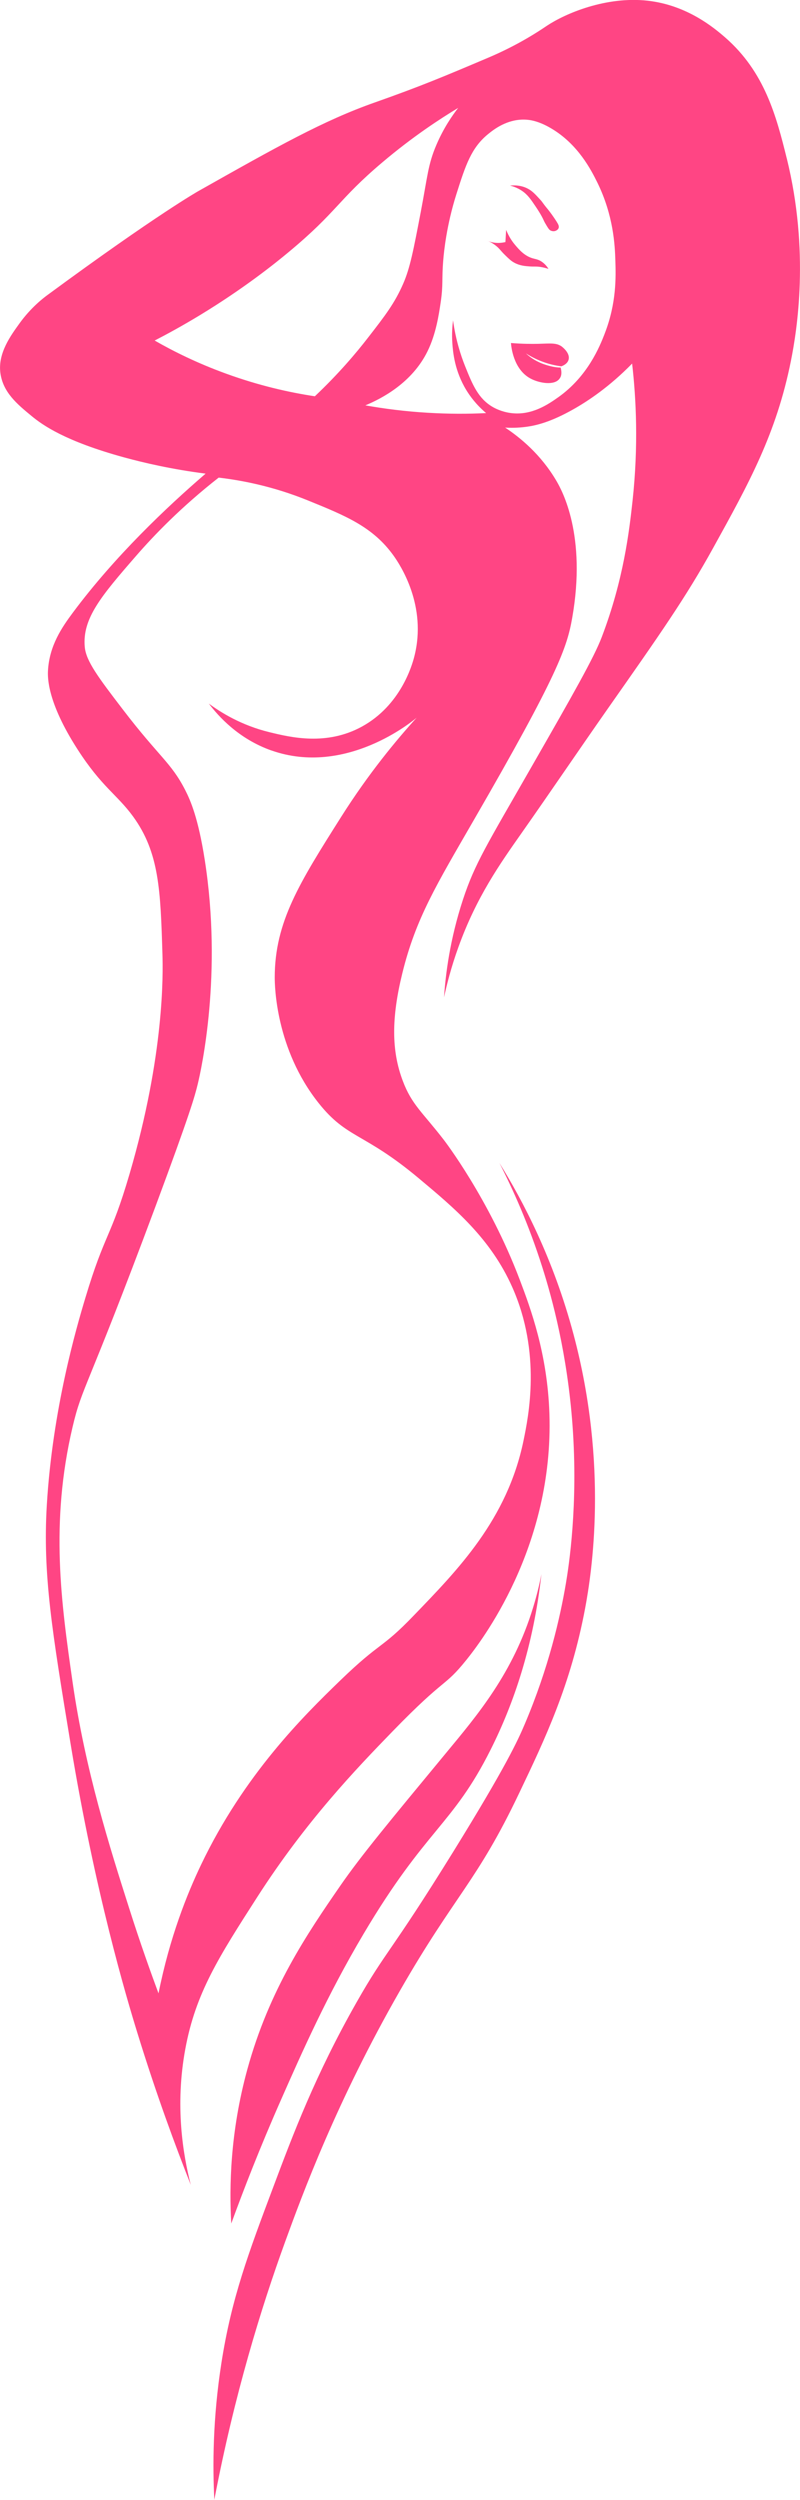 <?xml version="1.0" encoding="UTF-8"?>
<svg xmlns="http://www.w3.org/2000/svg" id="a" data-name="Layer 1" viewBox="0 0 136.57 426.58">
  <g>
    <path d="m39.48,379.42c-.35-6.2-.21-15.55,2.74-26.3,3.73-13.62,10.24-23.19,15.89-31.37,3.51-5.08,8.34-10.9,17.98-22.56,5.41-6.54,11.48-13.65,14.91-24.87.73-2.36,1.17-4.37,1.43-5.72-1.37,12.35-4.77,22.18-8.66,29.93-6.51,12.99-11.02,13.43-21.71,31.47-6.25,10.55-10.5,20.18-14.03,28.17-3.69,8.35-6.5,15.63-8.55,21.24" style="fill: #ff4584; stroke-width: 0px;"></path>
    <path d="m36.59,426.58c-.29-5.7-.29-13.84,1.22-23.45,1.72-10.98,4.58-18.61,8.91-30.13,3.26-8.68,7.1-18.93,14.16-31.35,5.06-8.91,5.61-8.1,16.51-25.7,9.01-14.57,11.02-18.99,12.19-21.75,4.07-9.59,6.03-18.11,7.04-24.1.48-2.87,2.1-13.22,1.12-26.84-.88-12.15-3.45-21.64-5.16-27.02-2.31-7.29-5.01-13.28-7.32-17.79,4,6.45,9.22,16.34,12.66,29.28,5.97,22.41,3.09,40.72,1.97,46.7-2.45,13.06-6.82,22.24-11.26,31.54-7.24,15.21-10.89,17.21-20.35,33.71-10.81,18.86-16.65,34.73-19.6,42.84-4.1,11.28-8.68,26.14-12.1,44.06" style="fill: #ff4584; stroke-width: 0px;"></path>
    <path d="m134.31,27.03c-1.78-7.2-3.76-14.77-10.55-20.67-1.85-1.6-6.46-5.49-13.2-6.24-7.11-.79-14.05,2.18-17.22,4.29-.59.39-3.35,2.32-7.44,4.28-1.22.59-2.17.99-2.59,1.17-7.64,3.24-11.47,4.85-19.29,7.61-8.79,3.09-16.74,7.57-30.16,15.14,0,0-7.07,3.98-25.77,17.74-.61.45-2.78,2.07-4.79,4.87-1.44,2.01-3.67,5.01-3.24,8.39.43,3.31,2.81,5.31,5.37,7.41,1.85,1.52,5.68,4.26,15.73,7.02,3.44.94,8.17,2.04,13.94,2.78-6.67,5.74-15.5,14.1-22.65,23.7-1.89,2.54-4.02,5.64-4.26,9.91-.06,1.13-.16,5.34,5.03,13.41,4.15,6.46,6.74,7.71,9.48,11.46,4.5,6.17,4.7,12.67,5.03,23.5.1,3.3.36,17.12-5.61,37.5-3.24,11.06-4.2,10-7.55,21.17-1.52,5.05-5.6,18.96-6.58,35.36-.7,11.85.89,21.5,4.07,40.8,4.16,25.24,9.52,43.22,11.42,49.35,3.22,10.45,6.47,19.21,9.09,25.84-1.33-5.19-2.73-13.5-.93-23.22,1.76-9.52,5.7-15.65,12.3-25.93,8.3-12.92,16.86-21.83,23.05-28.21,9.24-9.52,8.75-7.4,12.62-12.21,2.39-2.97,14.95-19.14,14.18-42.04-.34-10.2-3.2-17.93-5.05-22.81-5.25-13.87-12.94-23.85-12.94-23.85-3.69-4.79-5.51-6.03-7.05-10.14-1.93-5.12-1.94-10.72-.07-18.33,2.31-9.42,5.86-15.14,12.23-26.19,14.39-24.88,15.89-29.44,16.77-34.44,2.49-14.11-1.74-21.75-2.65-23.32-2.7-4.63-6.3-7.51-8.8-9.17.88.06,2.13.07,3.62-.13,1.7-.23,4.15-.8,8.03-2.99,2.48-1.4,6.14-3.82,10.03-7.8.68,5.91,1.1,13.99.07,23.46-.56,5.08-1.51,13.39-5.25,23.2-1.34,3.53-4.92,9.81-12.04,22.23-7.6,13.27-9.63,16.42-11.65,22.55-2.26,6.88-2.98,12.84-3.24,16.7.46-2.11,1.2-5.1,2.46-8.58,3.08-8.55,7.1-14.21,10.81-19.49,4.94-7.03,9.76-14.15,14.69-21.19,8.89-12.67,13.34-19,17.99-27.43,6.13-11.08,10.78-19.49,13.27-31.91,1.05-5.25,3.21-18.68-.71-34.57M26.4,58.11c2.06-1.06,4.73-2.51,7.76-4.35,7.36-4.47,12.68-8.71,15.17-10.79,8.23-6.84,8.38-8.87,15.89-15.22,5.27-4.47,10-7.53,13-9.34-1.02,1.31-2.48,3.42-3.7,6.26-1.47,3.41-1.52,5.38-2.71,11.6-1.21,6.32-1.81,9.48-2.98,12.14-1.45,3.33-3.09,5.45-5.96,9.15-2.06,2.67-5.06,6.22-9.12,10.06-4.32-.65-9.54-1.81-15.26-3.9-4.75-1.73-8.79-3.72-12.1-5.62m19.96,69.96c12.68,4.47,24.11-5.02,24.78-5.6-3.43,3.78-8.16,9.45-12.91,16.96-7.1,11.23-11.31,17.89-11.32,27.36,0,1.38.14,12.2,7.49,21.44,4.87,6.13,7.67,4.96,17.05,12.8,6.14,5.13,12.31,10.28,16.02,18.64,4.99,11.23,2.76,22.04,1.91,26.16-2.78,13.49-11.27,22.1-18.73,29.84-5.64,5.87-5.54,4.3-12.59,11.12-6.21,6.01-16.37,16.01-23.74,31.44-2.34,4.9-5.33,12.29-7.25,21.92-1.29-3.48-3.09-8.48-5.02-14.56-3.31-10.38-7.49-23.53-9.65-38.56-1.92-13.42-3.87-27.06,0-43.52,1.66-7.06,2.34-5.93,14.11-37.52,5.99-16.11,6.75-18.91,7.25-20.96.62-2.54,4.25-18.86,1.2-38.32-1.11-7.08-2.4-10.07-3.35-11.92-2.39-4.66-4.45-5.64-10.6-13.68-4.21-5.5-6.32-8.3-6.53-10.72-.43-4.85,2.81-8.68,8.76-15.52,3.11-3.58,7.74-8.38,14.1-13.36,3.67.43,9.12,1.4,15.3,3.92,6.42,2.61,11.07,4.5,14.59,9.44,1.05,1.48,5.75,8.49,3.5,17.2-.38,1.48-2.33,8.3-8.93,11.92-6.05,3.32-12.17,1.84-15.78.96-4.82-1.17-8.33-3.38-10.36-4.88,1.62,2.14,5.05,6.01,10.68,8m56.89-71.1c-.85,2.19-2.9,7.28-7.94,10.84-1.7,1.2-4.5,3.12-8,2.69-1.65-.2-2.83-.85-3.14-1.03-2.49-1.43-3.47-3.8-4.75-7-.72-1.8-1.59-4.45-2.05-7.8-.12.94-.23,2.29-.12,3.9.11,1.51.37,4.71,2.4,8.03.62,1.01,1.67,2.47,3.37,3.9-3.02.15-6.37.16-10-.06-3.9-.23-7.47-.7-10.62-1.26,2.9-1.2,8.01-3.9,10.62-9.24,1.44-2.93,1.93-6.26,2.23-8.26.48-3.19.16-3.92.46-7.4.11-1.3.54-5.79,2.23-11.13,1.58-4.99,2.55-7.93,5.43-10.27.95-.77,3.19-2.54,6.23-2.46.75.02,2.26.16,4.51,1.49,4.61,2.71,6.84,7.12,7.89,9.24,2.77,5.64,3,10.72,3.08,13.31.09,2.81.21,7.28-1.83,12.5" style="fill: #ff4584; stroke-width: 0px;"></path>
  </g>
  <path d="m95.97,59.18c-.98-.74-2.01-.56-4.15-.51-1.08.02-2.65.02-4.59-.14.03.48.35,4.48,3.35,6.07,1.48.79,4.08,1.24,4.95,0,.16-.21.49-.71.18-1.88-.8,0-1.89-.21-3.07-.65-1.36-.51-2.3-1.25-2.86-1.76.77.48,1.77,1.03,3,1.47,1.14.41,2.15.61,3.04.73.31-.11,1.04-.42,1.24-1.12.32-1.1-.99-2.12-1.09-2.2" style="fill: #ff4584; stroke-width: 0px;"></path>
  <path d="m86.4,39.25c-.04.69-.08,1.37-.12,2.06-.36.08-.84.16-1.42.14-.77-.03-1.38-.24-1.78-.41.39.14.98.41,1.59.9.63.5.75.81,1.56,1.6.68.66,1.03,1,1.59,1.3.94.51,1.89.57,2.57.62.77.06,1.05-.03,1.87.09.58.09,1.05.23,1.37.33-.23-.38-.63-.9-1.25-1.29-.56-.34-.95-.37-1.44-.51-1.43-.42-2.33-1.49-3.01-2.29-.78-.92-1.24-1.86-1.52-2.55" style="fill: #ff4584; stroke-width: 0px;"></path>
  <path d="m95.08,37.91c-.89-1.4-1.57-2.21-1.57-2.21-1.02-1.23-.78-1.09-1.36-1.71-.79-.86-1.3-1.42-2.09-1.82-.46-.24-1.47-.66-2.99-.5.49.12,1.23.36,2,.87.99.66,1.53,1.45,2.39,2.73.45.67,1.02,1.56,1.39,2.4.12.26.23.45.46.83.36.61.51.75.69.84.09.04.41.19.79.07.06-.02.44-.15.57-.48.13-.35-.1-.72-.28-1.01" style="fill: #ff4584; stroke-width: 0px;"></path>
</svg>
